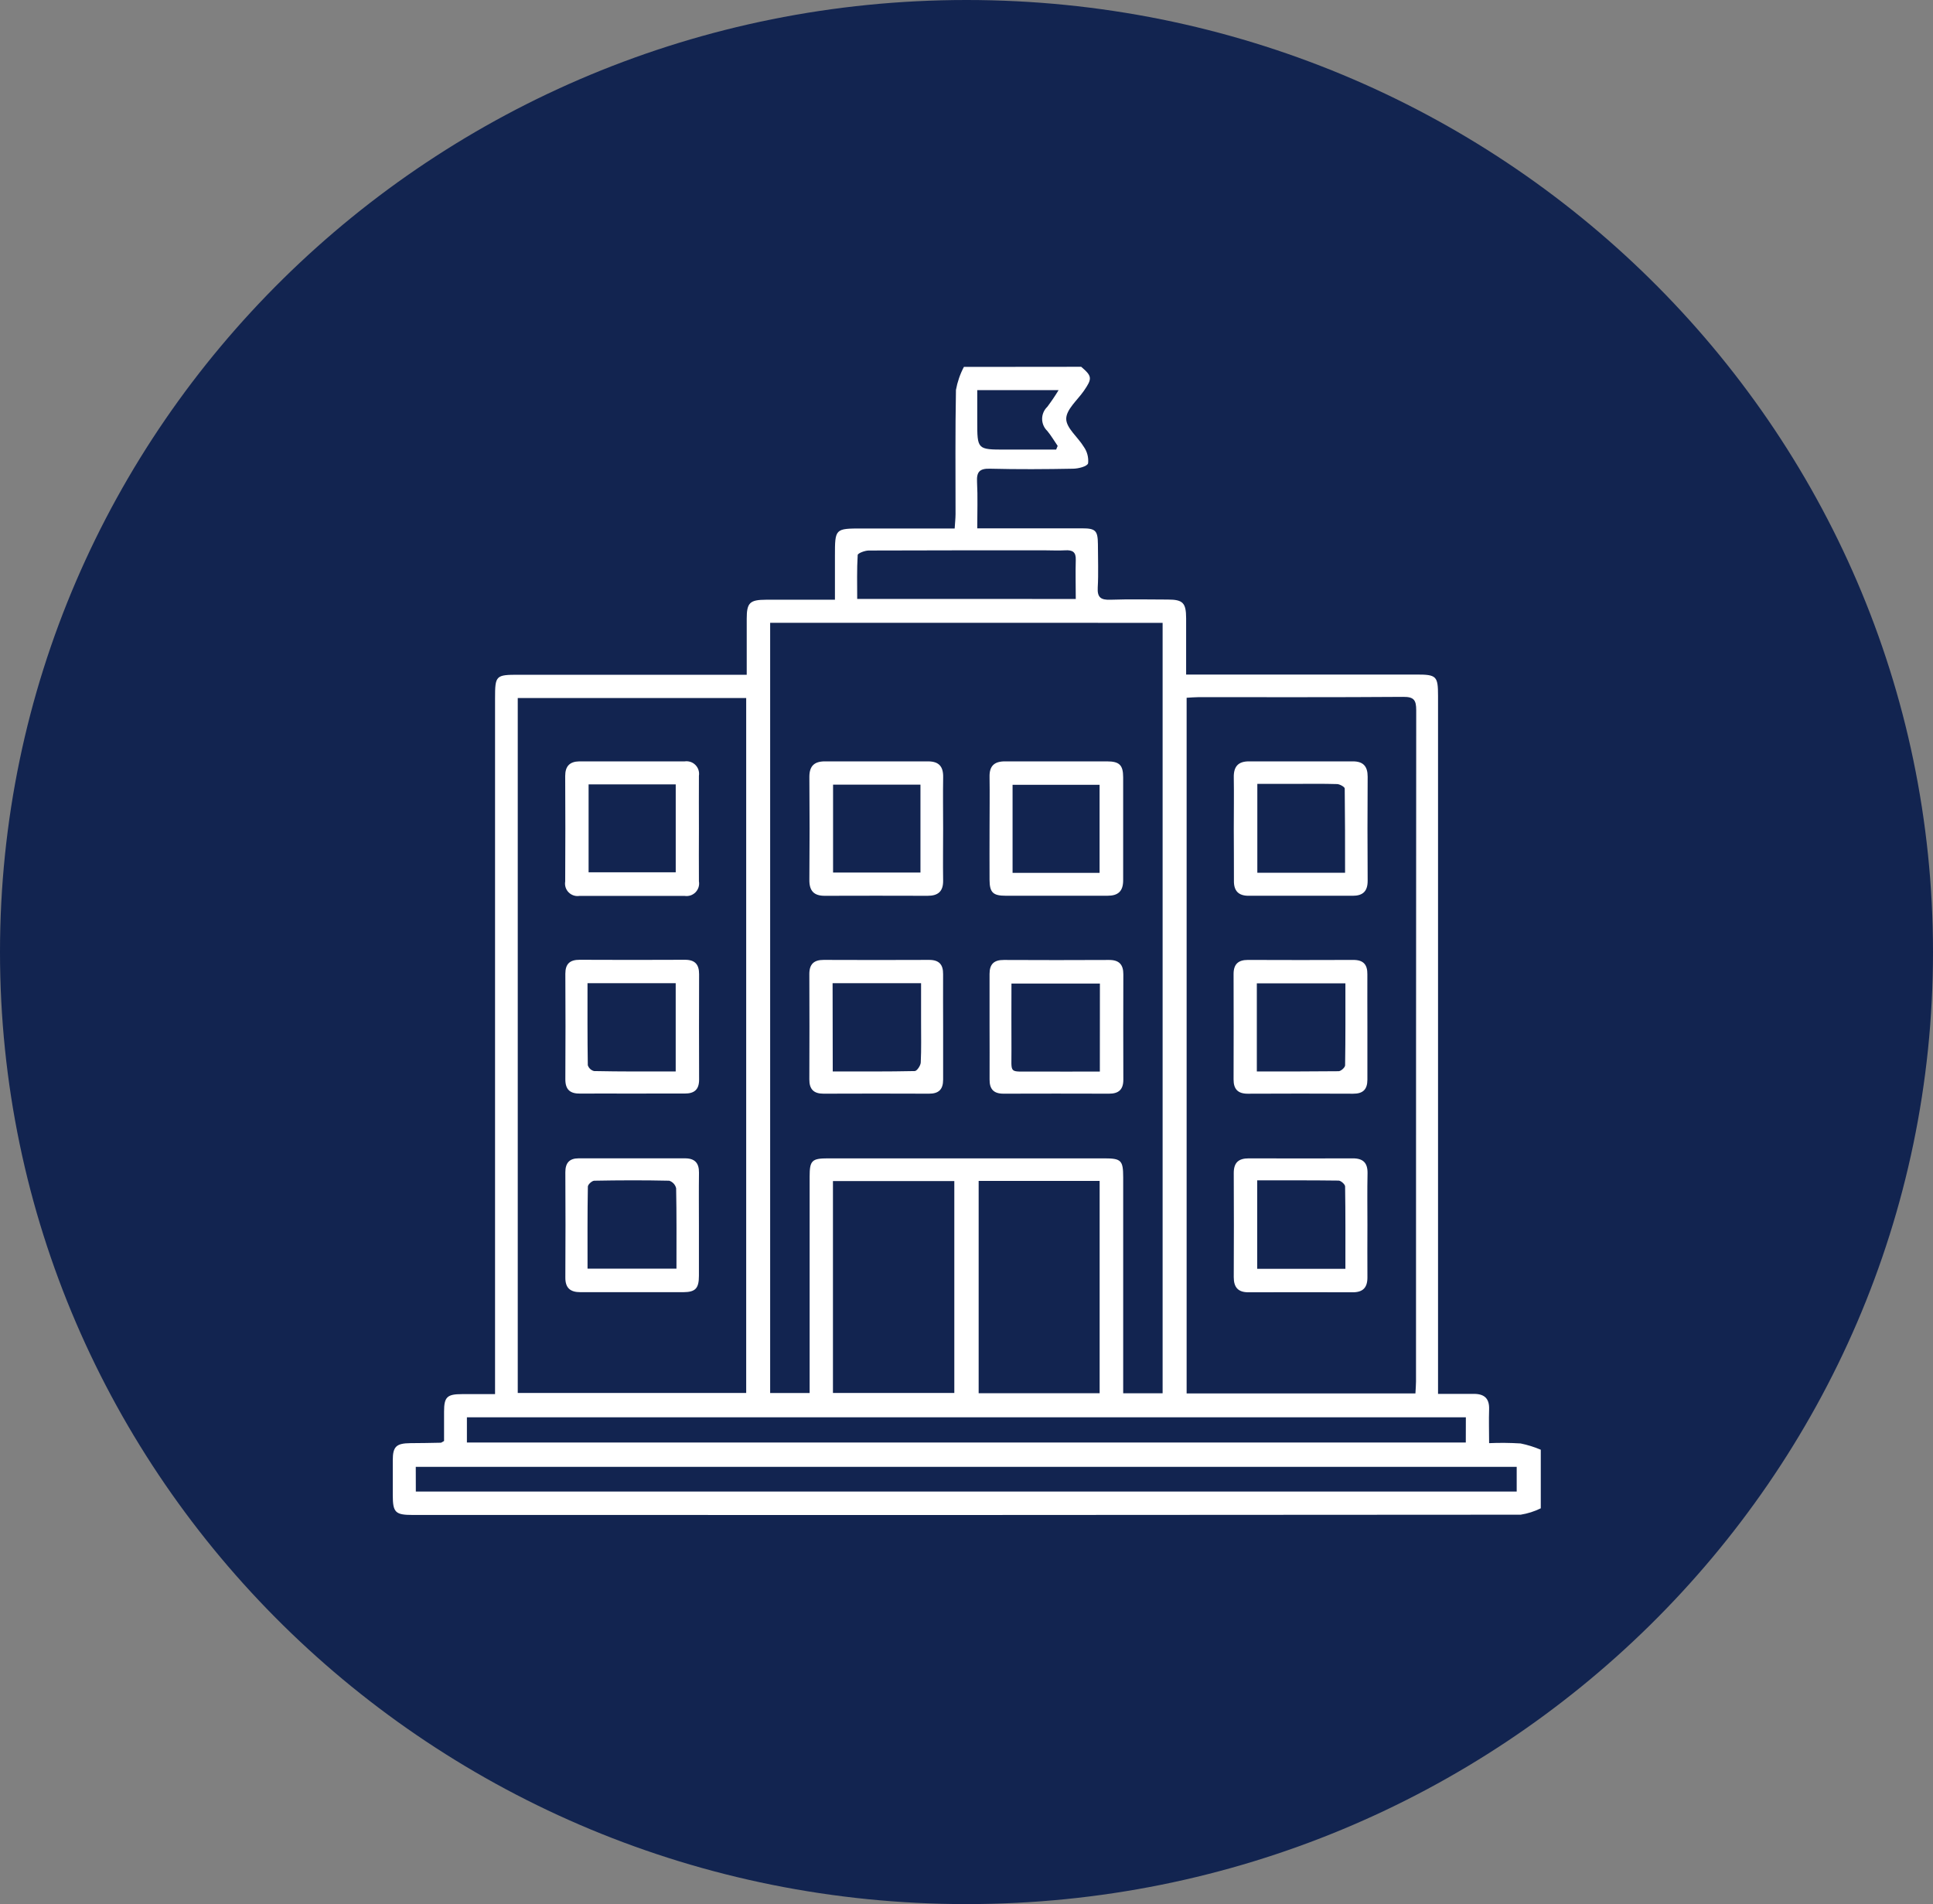 <?xml version="1.0" encoding="UTF-8"?> <svg xmlns="http://www.w3.org/2000/svg" width="66" height="65" viewBox="0 0 66 65" fill="none"><rect x="0" y="0" width="66" height="65" fill="#808080" stroke="none"/><path d="M33 65C51.225 65 66 50.449 66 32.5C66 14.551 51.225 0 33 0C14.775 0 0 14.551 0 32.5C0 50.449 14.775 65 33 65Z" fill="#122450"></path><path d="M36.916 12.521C37.292 12.842 37.299 12.921 37.005 13.346C36.785 13.661 36.405 13.98 36.405 14.297C36.405 14.614 36.805 14.921 37.005 15.253C37.121 15.417 37.173 15.617 37.152 15.817C37.117 15.924 36.823 15.997 36.643 16C35.697 16.018 34.749 16.024 33.803 16C33.441 15.99 33.341 16.112 33.36 16.457C33.387 16.957 33.367 17.467 33.367 18.036H33.948C34.948 18.036 35.948 18.036 36.948 18.036C37.409 18.036 37.482 18.115 37.487 18.576C37.487 19.069 37.509 19.564 37.481 20.056C37.461 20.402 37.594 20.484 37.915 20.473C38.568 20.451 39.222 20.465 39.875 20.467C40.39 20.467 40.498 20.58 40.499 21.108C40.499 21.731 40.499 22.354 40.499 23.027H48.368C49.046 23.027 49.1 23.08 49.1 23.753C49.1 31.5 49.1 39.248 49.1 46.995V47.583C49.541 47.583 49.925 47.583 50.309 47.583C50.67 47.578 50.857 47.729 50.844 48.109C50.831 48.489 50.844 48.848 50.844 49.265C51.202 49.249 51.561 49.253 51.919 49.275C52.155 49.323 52.386 49.395 52.608 49.489V51.489C52.391 51.596 52.16 51.669 51.922 51.707C39.309 51.718 26.697 51.721 14.084 51.716C13.5 51.716 13.412 51.629 13.411 51.047C13.411 50.647 13.411 50.247 13.411 49.847C13.411 49.381 13.531 49.27 14.011 49.265C14.357 49.265 14.703 49.256 15.049 49.25C15.072 49.25 15.094 49.228 15.162 49.191C15.162 48.872 15.162 48.53 15.162 48.191C15.162 47.691 15.262 47.591 15.777 47.591C16.134 47.591 16.491 47.591 16.903 47.591V47.001C16.903 39.282 16.903 31.562 16.903 23.843C16.903 23.057 16.926 23.034 17.712 23.034H25.496C25.496 22.365 25.496 21.742 25.496 21.119C25.496 20.576 25.601 20.475 26.155 20.473H28.508V18.988C28.508 18.041 28.508 18.041 29.442 18.041H32.596C32.608 17.855 32.625 17.702 32.626 17.549C32.626 16.136 32.613 14.722 32.64 13.31C32.69 13.036 32.781 12.771 32.911 12.525L36.916 12.521ZM26.296 21.26V47.554H27.644V47.047C27.644 44.754 27.644 42.461 27.644 40.168C27.644 39.619 27.717 39.543 28.268 39.543C31.414 39.543 34.56 39.543 37.707 39.543C38.283 39.543 38.349 39.613 38.35 40.19C38.35 42.497 38.35 44.803 38.35 47.109V47.562H39.696V21.262L26.296 21.26ZM25.478 23.828H17.678V47.552H25.478V23.828ZM48.328 47.567C48.336 47.398 48.348 47.28 48.348 47.162C48.348 39.523 48.35 31.884 48.355 24.245C48.355 23.906 48.282 23.786 47.916 23.789C45.583 23.806 43.25 23.798 40.916 23.799C40.787 23.799 40.659 23.812 40.516 23.82V47.568L48.328 47.567ZM14.198 50.917H51.786V50.073H14.196L14.198 50.917ZM33.415 40.312V47.56H37.546V40.312H33.415ZM28.44 40.318V47.552H32.584V40.318H28.44ZM50.05 48.382H15.942V49.243H50.048L50.05 48.382ZM36.731 20.447C36.731 19.99 36.718 19.553 36.731 19.117C36.742 18.842 36.619 18.772 36.373 18.786C36.127 18.8 35.894 18.786 35.654 18.786C33.654 18.786 31.66 18.786 29.663 18.793C29.531 18.793 29.289 18.885 29.285 18.946C29.254 19.446 29.268 19.941 29.268 20.446L36.731 20.447ZM36.061 15.347L36.113 15.222C35.995 15.051 35.89 14.869 35.758 14.71C35.702 14.657 35.658 14.593 35.628 14.523C35.598 14.452 35.582 14.376 35.582 14.3C35.582 14.223 35.598 14.147 35.628 14.076C35.658 14.006 35.702 13.942 35.758 13.889C35.896 13.705 36.026 13.514 36.145 13.317H33.367V14.375C33.367 15.347 33.367 15.347 34.327 15.348L36.061 15.347Z" fill="white"></path><path d="M33.787 28.276C33.787 27.69 33.796 27.103 33.787 26.518C33.779 26.139 33.958 25.989 34.319 25.991C35.478 25.991 36.637 25.991 37.796 25.991C38.223 25.991 38.348 26.119 38.349 26.534C38.349 27.706 38.349 28.878 38.349 30.051C38.349 30.432 38.169 30.579 37.813 30.578C36.654 30.578 35.495 30.578 34.336 30.578C33.902 30.578 33.79 30.463 33.787 30.035C33.783 29.448 33.787 28.862 33.787 28.276ZM37.544 29.796V26.79H34.573V29.796H37.544Z" fill="white"></path><path d="M32.202 28.292C32.202 28.878 32.193 29.464 32.202 30.05C32.21 30.428 32.033 30.581 31.671 30.58C30.498 30.576 29.326 30.576 28.154 30.58C27.789 30.58 27.631 30.408 27.635 30.037C27.645 28.864 27.645 27.692 27.635 26.52C27.635 26.14 27.812 25.99 28.169 25.991C29.341 25.991 30.514 25.991 31.686 25.991C32.058 25.991 32.211 26.166 32.203 26.535C32.193 27.12 32.202 27.706 32.202 28.292ZM31.428 26.786H28.444V29.786H31.428V26.786Z" fill="white"></path><path d="M32.202 35.056C32.202 35.656 32.202 36.256 32.202 36.856C32.202 37.193 32.049 37.337 31.716 37.335C30.516 37.33 29.316 37.33 28.116 37.335C27.782 37.335 27.632 37.182 27.634 36.848C27.639 35.648 27.639 34.448 27.634 33.248C27.634 32.913 27.791 32.767 28.124 32.768C29.324 32.773 30.524 32.773 31.724 32.768C32.064 32.768 32.205 32.926 32.201 33.256C32.197 33.857 32.202 34.457 32.202 35.056ZM28.433 36.576C29.381 36.576 30.31 36.583 31.233 36.563C31.307 36.563 31.433 36.376 31.438 36.271C31.461 35.806 31.448 35.34 31.449 34.871V33.563H28.428L28.433 36.576Z" fill="white"></path><path d="M33.787 35.006C33.787 34.42 33.787 33.834 33.787 33.248C33.787 32.911 33.94 32.768 34.274 32.77C35.474 32.776 36.674 32.776 37.874 32.77C38.211 32.77 38.356 32.929 38.355 33.259C38.351 34.459 38.351 35.659 38.355 36.859C38.355 37.198 38.191 37.337 37.863 37.335C36.663 37.331 35.463 37.331 34.263 37.335C33.923 37.335 33.784 37.177 33.788 36.845C33.792 36.231 33.787 35.618 33.787 35.006ZM37.555 33.575H34.535C34.535 34.352 34.53 35.096 34.535 35.838C34.543 36.688 34.416 36.571 35.274 36.579C36.029 36.585 36.785 36.579 37.553 36.579L37.555 33.575Z" fill="white"></path><path d="M23.864 28.284C23.864 28.884 23.858 29.484 23.864 30.084C23.876 30.151 23.872 30.22 23.852 30.285C23.832 30.35 23.797 30.409 23.75 30.458C23.702 30.507 23.644 30.544 23.58 30.566C23.516 30.587 23.447 30.594 23.38 30.584C22.18 30.584 20.98 30.584 19.78 30.584C19.713 30.594 19.645 30.588 19.582 30.566C19.518 30.545 19.46 30.508 19.413 30.46C19.366 30.412 19.331 30.354 19.311 30.29C19.291 30.225 19.287 30.157 19.298 30.091C19.305 28.891 19.305 27.691 19.298 26.491C19.298 26.154 19.453 25.997 19.779 25.991C20.979 25.991 22.179 25.991 23.379 25.991C23.445 25.981 23.513 25.988 23.577 26.009C23.641 26.03 23.699 26.067 23.746 26.115C23.793 26.163 23.829 26.221 23.849 26.285C23.869 26.349 23.875 26.418 23.864 26.484C23.859 27.085 23.864 27.685 23.864 28.284ZM23.072 26.777H20.097V29.777H23.072V26.777Z" fill="white"></path><path d="M21.535 37.332C20.962 37.332 20.389 37.325 19.817 37.332C19.47 37.338 19.301 37.202 19.303 36.84C19.31 35.64 19.31 34.44 19.303 33.24C19.303 32.902 19.459 32.763 19.792 32.764C20.992 32.77 22.192 32.77 23.392 32.764C23.731 32.764 23.871 32.926 23.87 33.256C23.866 34.456 23.866 35.656 23.87 36.856C23.87 37.198 23.703 37.333 23.376 37.33C22.76 37.327 22.147 37.331 21.535 37.332ZM23.071 36.578V33.563H20.06C20.06 34.509 20.055 35.437 20.07 36.363C20.086 36.412 20.113 36.456 20.151 36.491C20.188 36.526 20.234 36.551 20.284 36.563C21.198 36.582 22.115 36.577 23.071 36.577V36.578Z" fill="white"></path><path d="M23.864 41.833C23.864 42.406 23.864 42.978 23.864 43.551C23.864 43.982 23.745 44.109 23.331 44.111C22.159 44.111 20.988 44.111 19.816 44.111C19.47 44.111 19.301 43.967 19.303 43.611C19.31 42.411 19.31 41.213 19.303 40.016C19.303 39.701 19.439 39.543 19.754 39.542C20.966 39.542 22.178 39.542 23.389 39.542C23.721 39.542 23.871 39.7 23.866 40.035C23.858 40.634 23.864 41.234 23.864 41.833ZM20.064 43.308H23.097C23.097 42.372 23.104 41.467 23.086 40.563C23.072 40.504 23.043 40.449 23.002 40.404C22.96 40.359 22.908 40.325 22.85 40.306C21.998 40.287 21.145 40.29 20.292 40.306C20.214 40.306 20.073 40.434 20.072 40.506C20.055 41.432 20.061 42.361 20.061 43.307L20.064 43.308Z" fill="white"></path><path d="M42.126 28.299C42.126 27.713 42.136 27.127 42.126 26.541C42.118 26.174 42.271 25.991 42.64 25.991C43.826 25.991 45.011 25.991 46.197 25.991C46.547 25.991 46.697 26.162 46.697 26.512C46.689 27.698 46.689 28.884 46.697 30.069C46.697 30.426 46.532 30.579 46.188 30.579H42.631C42.287 30.579 42.123 30.412 42.131 30.058C42.134 29.472 42.126 28.886 42.126 28.299ZM45.926 29.793C45.926 28.823 45.926 27.87 45.914 26.917C45.914 26.863 45.746 26.769 45.654 26.766C45.175 26.751 44.696 26.759 44.218 26.759H42.93V29.793H45.926Z" fill="white"></path><path d="M46.688 35.056C46.688 35.656 46.688 36.256 46.688 36.856C46.688 37.192 46.536 37.338 46.202 37.336C45.002 37.33 43.802 37.33 42.602 37.336C42.268 37.336 42.118 37.182 42.119 36.849C42.123 35.649 42.123 34.449 42.119 33.249C42.119 32.915 42.278 32.768 42.61 32.769C43.81 32.774 45.01 32.774 46.21 32.769C46.551 32.769 46.691 32.928 46.687 33.257C46.684 33.857 46.688 34.457 46.688 35.056ZM42.913 36.577C43.872 36.577 44.788 36.577 45.704 36.568C45.783 36.568 45.926 36.441 45.927 36.368C45.942 35.44 45.937 34.512 45.937 33.568H42.913V36.577Z" fill="white"></path><path d="M46.689 41.808C46.689 42.408 46.683 43.008 46.689 43.608C46.689 43.962 46.531 44.117 46.181 44.115C44.995 44.111 43.81 44.111 42.625 44.115C42.276 44.115 42.125 43.949 42.125 43.598C42.131 42.413 42.131 41.228 42.125 40.043C42.125 39.681 42.295 39.543 42.638 39.543C43.823 39.547 45.008 39.547 46.193 39.543C46.546 39.543 46.699 39.7 46.693 40.054C46.68 40.636 46.689 41.222 46.689 41.808ZM42.926 40.294V43.314H45.937C45.937 42.361 45.942 41.431 45.927 40.502C45.927 40.431 45.783 40.302 45.705 40.302C44.788 40.29 43.871 40.294 42.925 40.294H42.926Z" fill="white"></path></svg> 